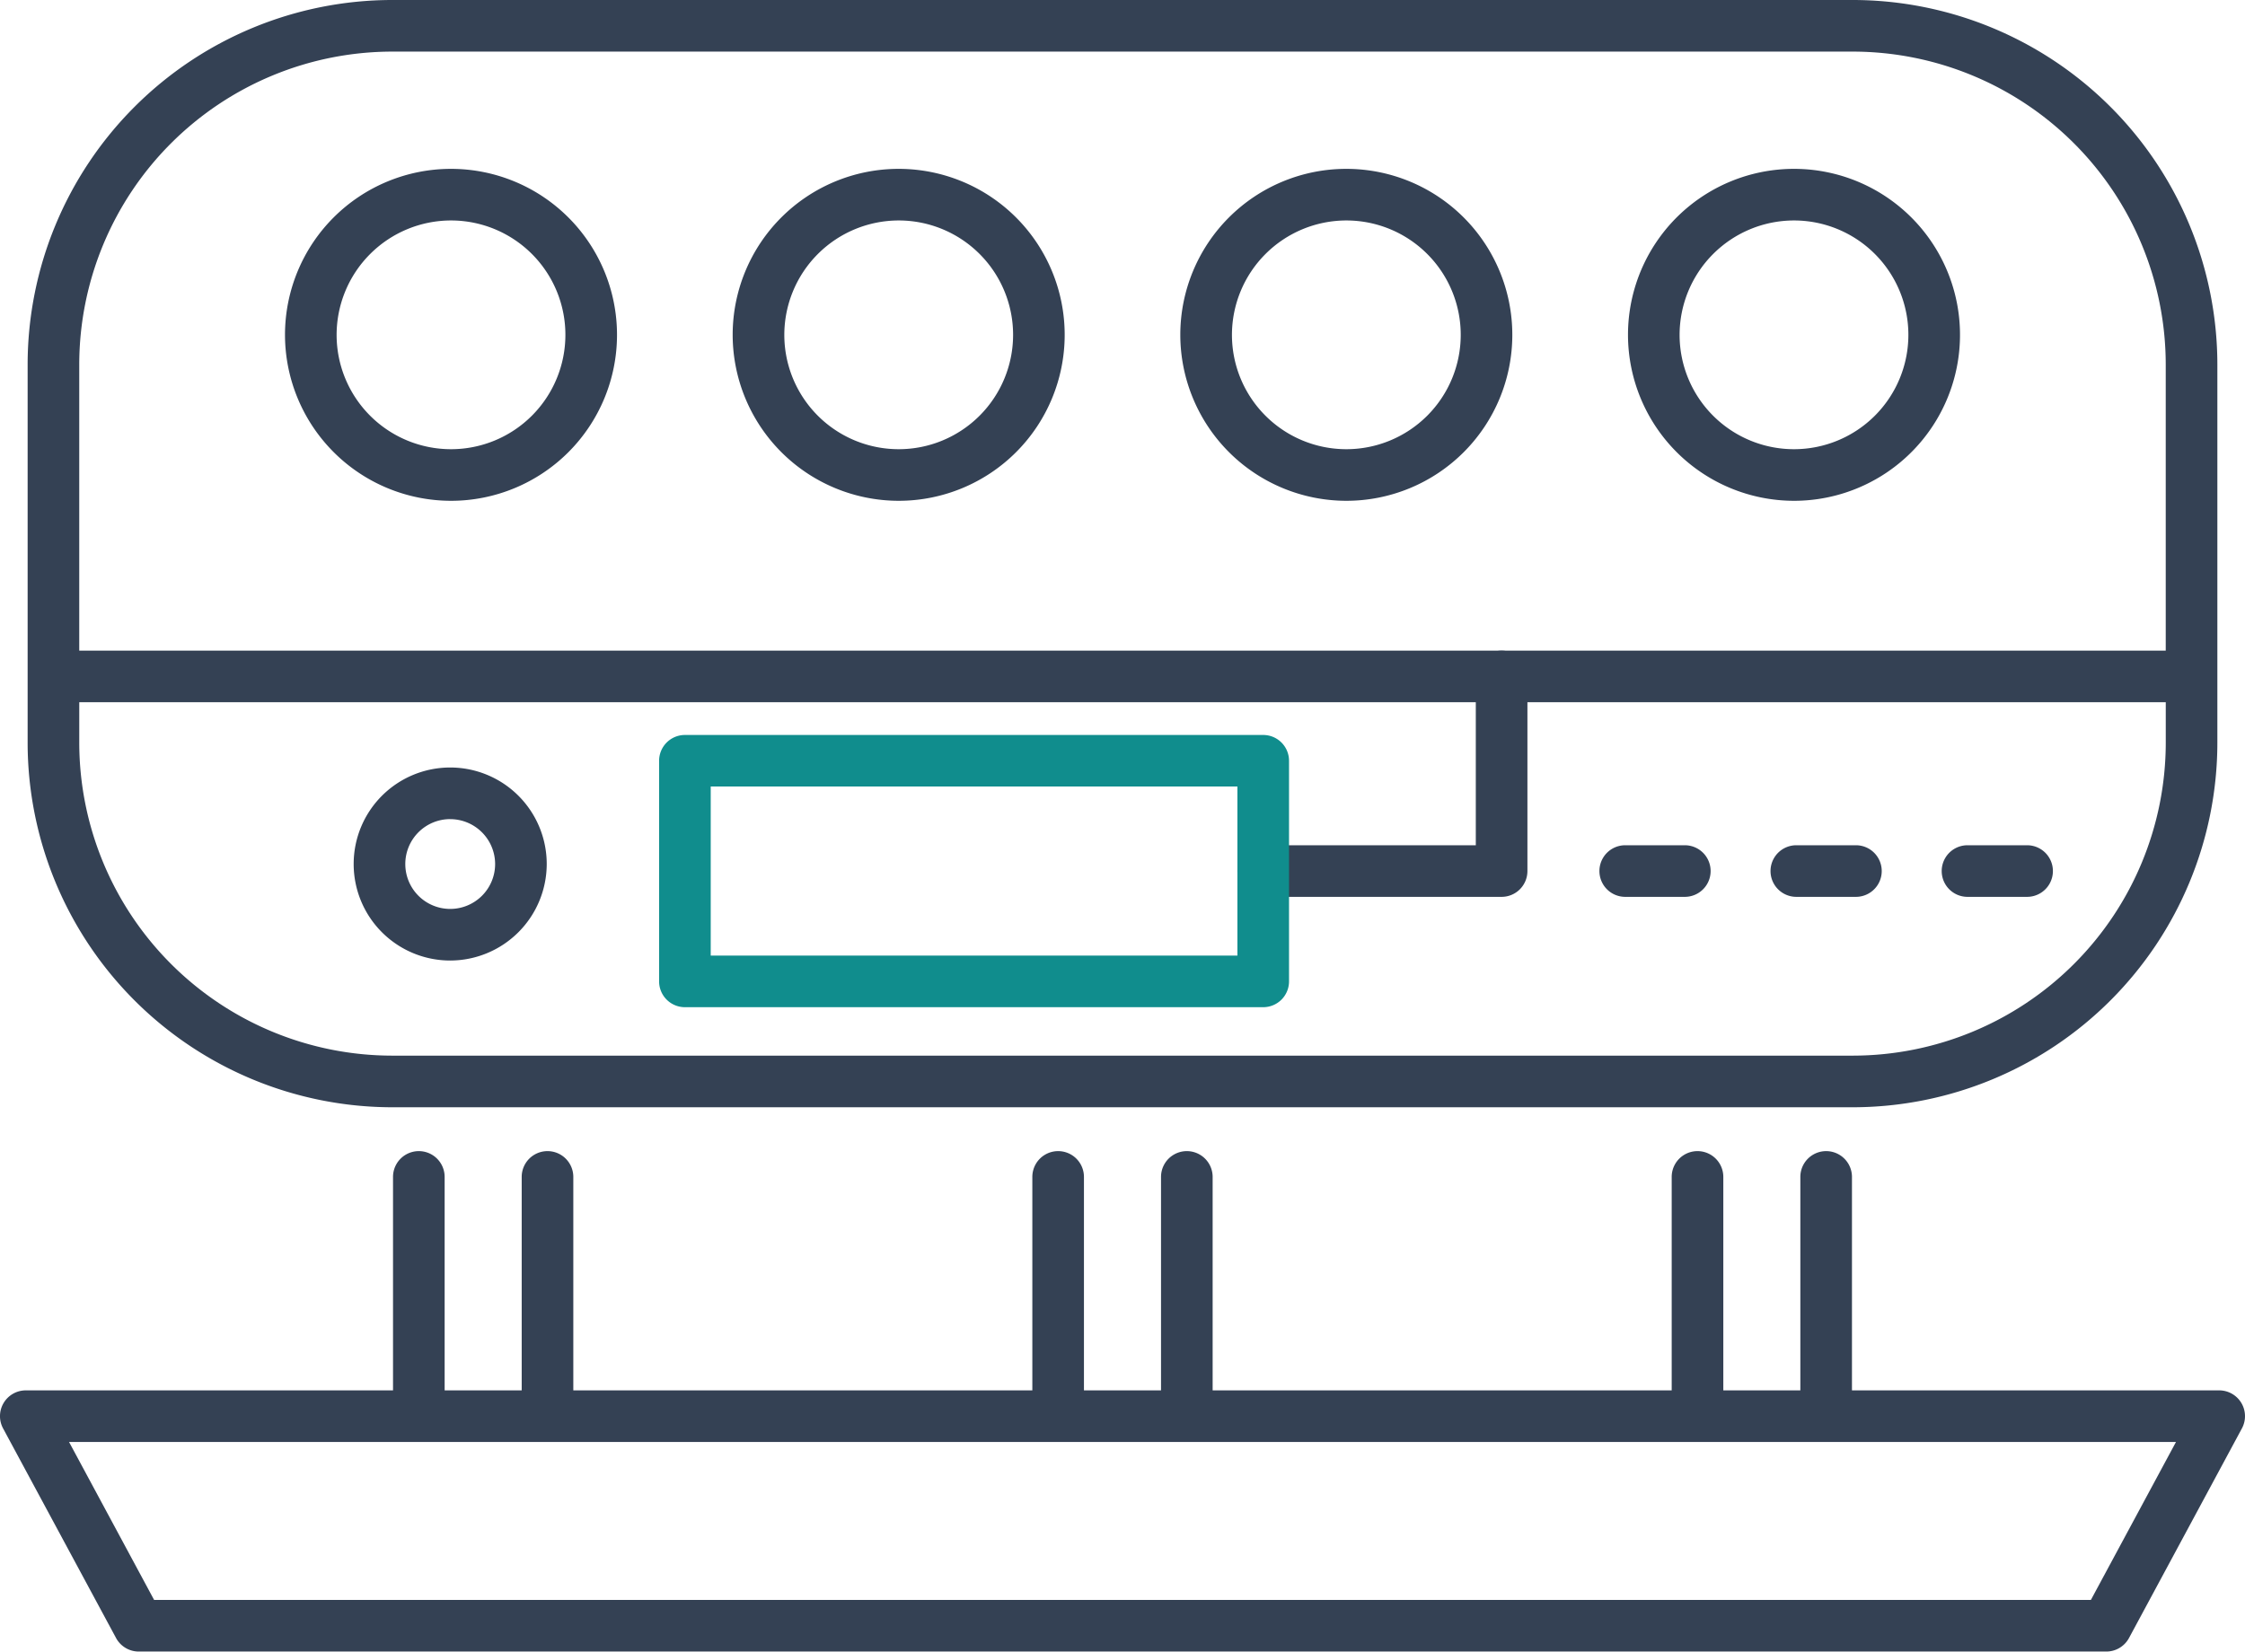 <svg xmlns="http://www.w3.org/2000/svg" width="167.194" height="123.022" viewBox="0 0 167.194 123.022"><defs><style>.a{fill:#344154;}.b{fill:#108d8d;}</style></defs><g transform="translate(-19.258 -47.987)"><path class="a" d="M158.809,129.369H141.055a1.922,1.922,0,0,1,0-3.844h15.832V112.95a1.922,1.922,0,1,1,3.844,0v14.5A1.922,1.922,0,0,1,158.809,129.369Z" transform="translate(-27.72 -14.577)"/><path class="a" d="M60.709,136.731a7.189,7.189,0,1,1,7.189-7.189A7.2,7.2,0,0,1,60.709,136.731Zm0-10.534a3.345,3.345,0,1,0,3.346,3.346A3.349,3.349,0,0,0,60.709,126.2Z" transform="translate(-7.923 -17.196)"/><g transform="translate(19.258 47.987)"><path class="a" d="M49.08,130.465H157.868a27.176,27.176,0,0,0,27.145-27.146V75.133a27.176,27.176,0,0,0-27.145-27.146H49.08A27.176,27.176,0,0,0,21.935,75.133V103.32A27.176,27.176,0,0,0,49.08,130.465Zm0-78.634H157.868a23.328,23.328,0,0,1,23.3,23.3V96.451H25.779V75.133A23.328,23.328,0,0,1,49.08,51.831Zm-23.3,48.464h155.39v3.025a23.328,23.328,0,0,1-23.3,23.3H49.08a23.328,23.328,0,0,1-23.3-23.3Z" transform="translate(-19.877 -47.987)"/><path class="a" d="M59.23,89.074A12.363,12.363,0,1,0,46.867,76.711,12.377,12.377,0,0,0,59.23,89.074Zm0-20.882a8.519,8.519,0,1,1-8.519,8.519A8.529,8.529,0,0,1,59.23,68.192Z" transform="translate(-25.642 -51.77)"/><path class="a" d="M102.6,89.074A12.363,12.363,0,1,0,90.235,76.711,12.377,12.377,0,0,0,102.6,89.074Zm0-20.882a8.519,8.519,0,1,1-8.519,8.519A8.529,8.529,0,0,1,102.6,68.192Z" transform="translate(-35.67 -51.77)"/><path class="a" d="M145.965,89.074A12.363,12.363,0,1,0,133.6,76.711,12.377,12.377,0,0,0,145.965,89.074Zm0-20.882a8.519,8.519,0,1,1-8.519,8.519A8.529,8.529,0,0,1,145.965,68.192Z" transform="translate(-45.698 -51.77)"/><path class="a" d="M189.332,89.074A12.363,12.363,0,1,0,176.97,76.711,12.377,12.377,0,0,0,189.332,89.074Zm0-20.882a8.519,8.519,0,1,1-8.519,8.519A8.529,8.529,0,0,1,189.332,68.192Z" transform="translate(-55.727 -51.77)"/><path class="a" d="M186.18,178.281a1.923,1.923,0,0,0-1.651-.936H157.181v-15.9a1.922,1.922,0,1,0-3.844,0v15.9H147.6v-15.9a1.922,1.922,0,1,0-3.844,0v15.9H109.568v-15.9a1.922,1.922,0,1,0-3.844,0v15.9h-5.74v-15.9a1.922,1.922,0,1,0-3.844,0v15.9H61.955v-15.9a1.922,1.922,0,1,0-3.844,0v15.9H52.372v-15.9a1.922,1.922,0,1,0-3.844,0v15.9H21.18a1.921,1.921,0,0,0-1.692,2.833L27.9,195.789a1.922,1.922,0,0,0,1.692,1.01H176.122a1.922,1.922,0,0,0,1.692-1.01l8.408-15.612A1.922,1.922,0,0,0,186.18,178.281Zm-11.206,14.675H30.736L24.4,181.188H181.312Z" transform="translate(-19.258 -73.778)"/><path class="b" d="M85.031,139.477H128.1a1.922,1.922,0,0,0,1.922-1.922V121.117A1.922,1.922,0,0,0,128.1,119.2H85.031a1.922,1.922,0,0,0-1.922,1.922v16.438A1.922,1.922,0,0,0,85.031,139.477Zm1.922-16.438h39.225v12.595H86.953Z" transform="translate(-34.023 -64.453)"/></g><path class="a" d="M180.562,133.73h-4.438a1.922,1.922,0,1,1,0-3.844h4.438a1.922,1.922,0,0,1,0,3.844Z" transform="translate(-35.829 -18.938)"/><path class="a" d="M197.141,133.73H192.7a1.922,1.922,0,0,1,0-3.844h4.438a1.922,1.922,0,0,1,0,3.844Z" transform="translate(-39.662 -18.938)"/><path class="a" d="M213.72,133.73h-4.438a1.922,1.922,0,1,1,0-3.844h4.438a1.922,1.922,0,0,1,0,3.844Z" transform="translate(-43.496 -18.938)"/></g></svg>